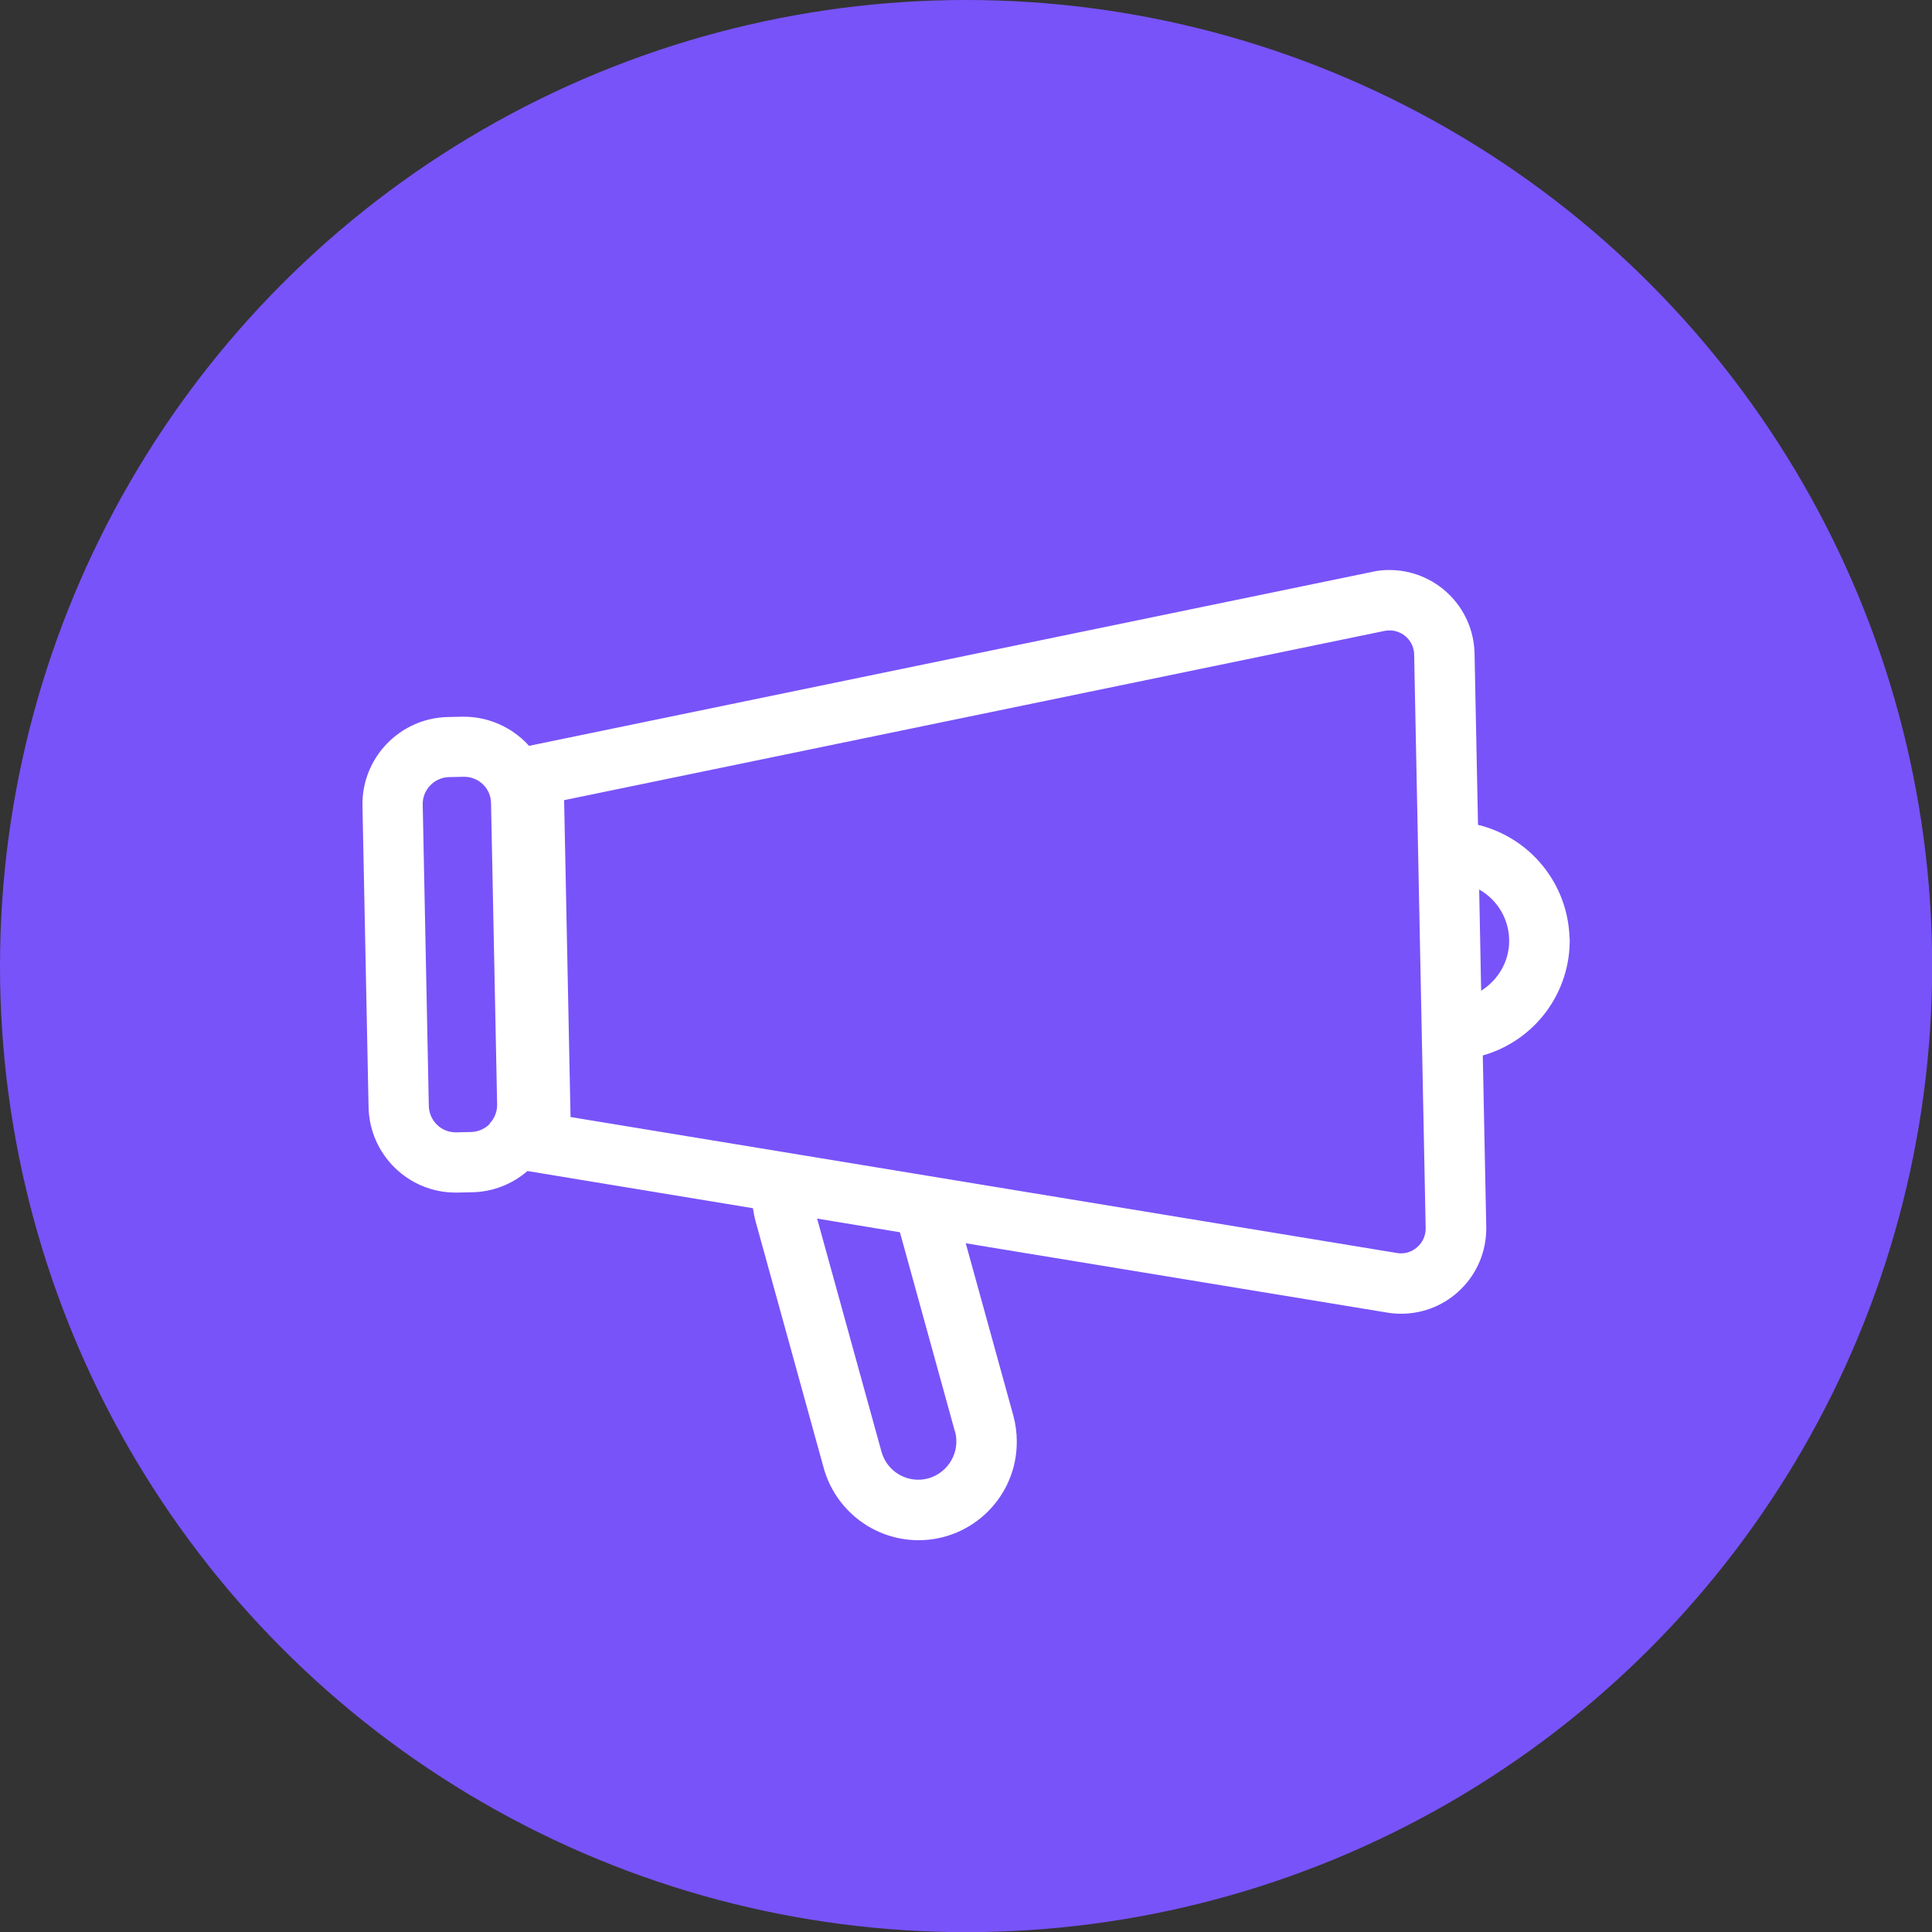 <?xml version="1.0" encoding="utf-8"?>
<svg xmlns="http://www.w3.org/2000/svg" id="Layer_2" viewBox="0 0 117.37 117.37">
  <rect x="0" y="0" width="117.37" height="117.37" fill="#333333" stroke="none"/>
  <defs>
    <style>.cls-1{fill:#fff;}.cls-2{fill:#7853f9;}</style>
  </defs>
  <g id="Layer_1-2">
    <g id="Group_1867">
      <circle id="Ellipse_475" class="cls-2" cx="58.69" cy="58.69" r="58.69"/>
      <path id="Path_4004" class="cls-1" d="m95.35,57.01c-.08-3.29-2.36-6.12-5.56-6.9l-.21-10.41c-.06-2.86-2.42-5.12-5.27-5.07-.32,0-.63.04-.94.11l-51.23,10.57c-1.03-1.14-2.5-1.79-4.04-1.77l-.89.02c-2.92.06-5.25,2.48-5.19,5.4l.37,18.3c.06,2.88,2.41,5.19,5.29,5.19h.11l.89-.02c1.24-.02,2.43-.48,3.36-1.29l13.7,2.26c.04.26.09.53.16.79l4.14,14.99c.72,2.59,3.07,4.38,5.75,4.39,3.31,0,5.99-2.68,5.98-5.99,0-.53-.07-1.07-.21-1.58l-2.89-10.47,25.6,4.21c.28.05.56.07.85.07,2.86,0,5.17-2.32,5.17-5.18,0-.03,0-.06,0-.1l-.21-10.41c3.17-.9,5.34-3.82,5.28-7.12m-65.6,11.27c-.3.31-.71.49-1.15.5l-.89.02c-.43.01-.86-.15-1.17-.46-.31-.3-.49-.71-.5-1.15l-.37-18.3c-.02-.9.7-1.65,1.6-1.67,0,0,0,0,0,0l.89-.02h.03c.89,0,1.62.71,1.63,1.6l.37,18.3c.01.43-.15.85-.46,1.17m28.28,18.7c.33,1.23-.39,2.5-1.62,2.85-1.23.34-2.51-.38-2.85-1.62l-3.91-14.16,5.03.83,3.34,12.1Zm28.07-11.19c-.34.3-.79.43-1.23.35l-50.2-8.26-.39-19.25,49.83-10.28c.82-.17,1.62.35,1.78,1.17.02.09.03.18.03.28l.7,34.82c.01.45-.18.88-.52,1.17m3.89-15.59l-.12-6.14c1.71.96,2.33,3.13,1.37,4.84-.3.53-.73.98-1.24,1.3"/>
    </g>
  </g>
</svg>